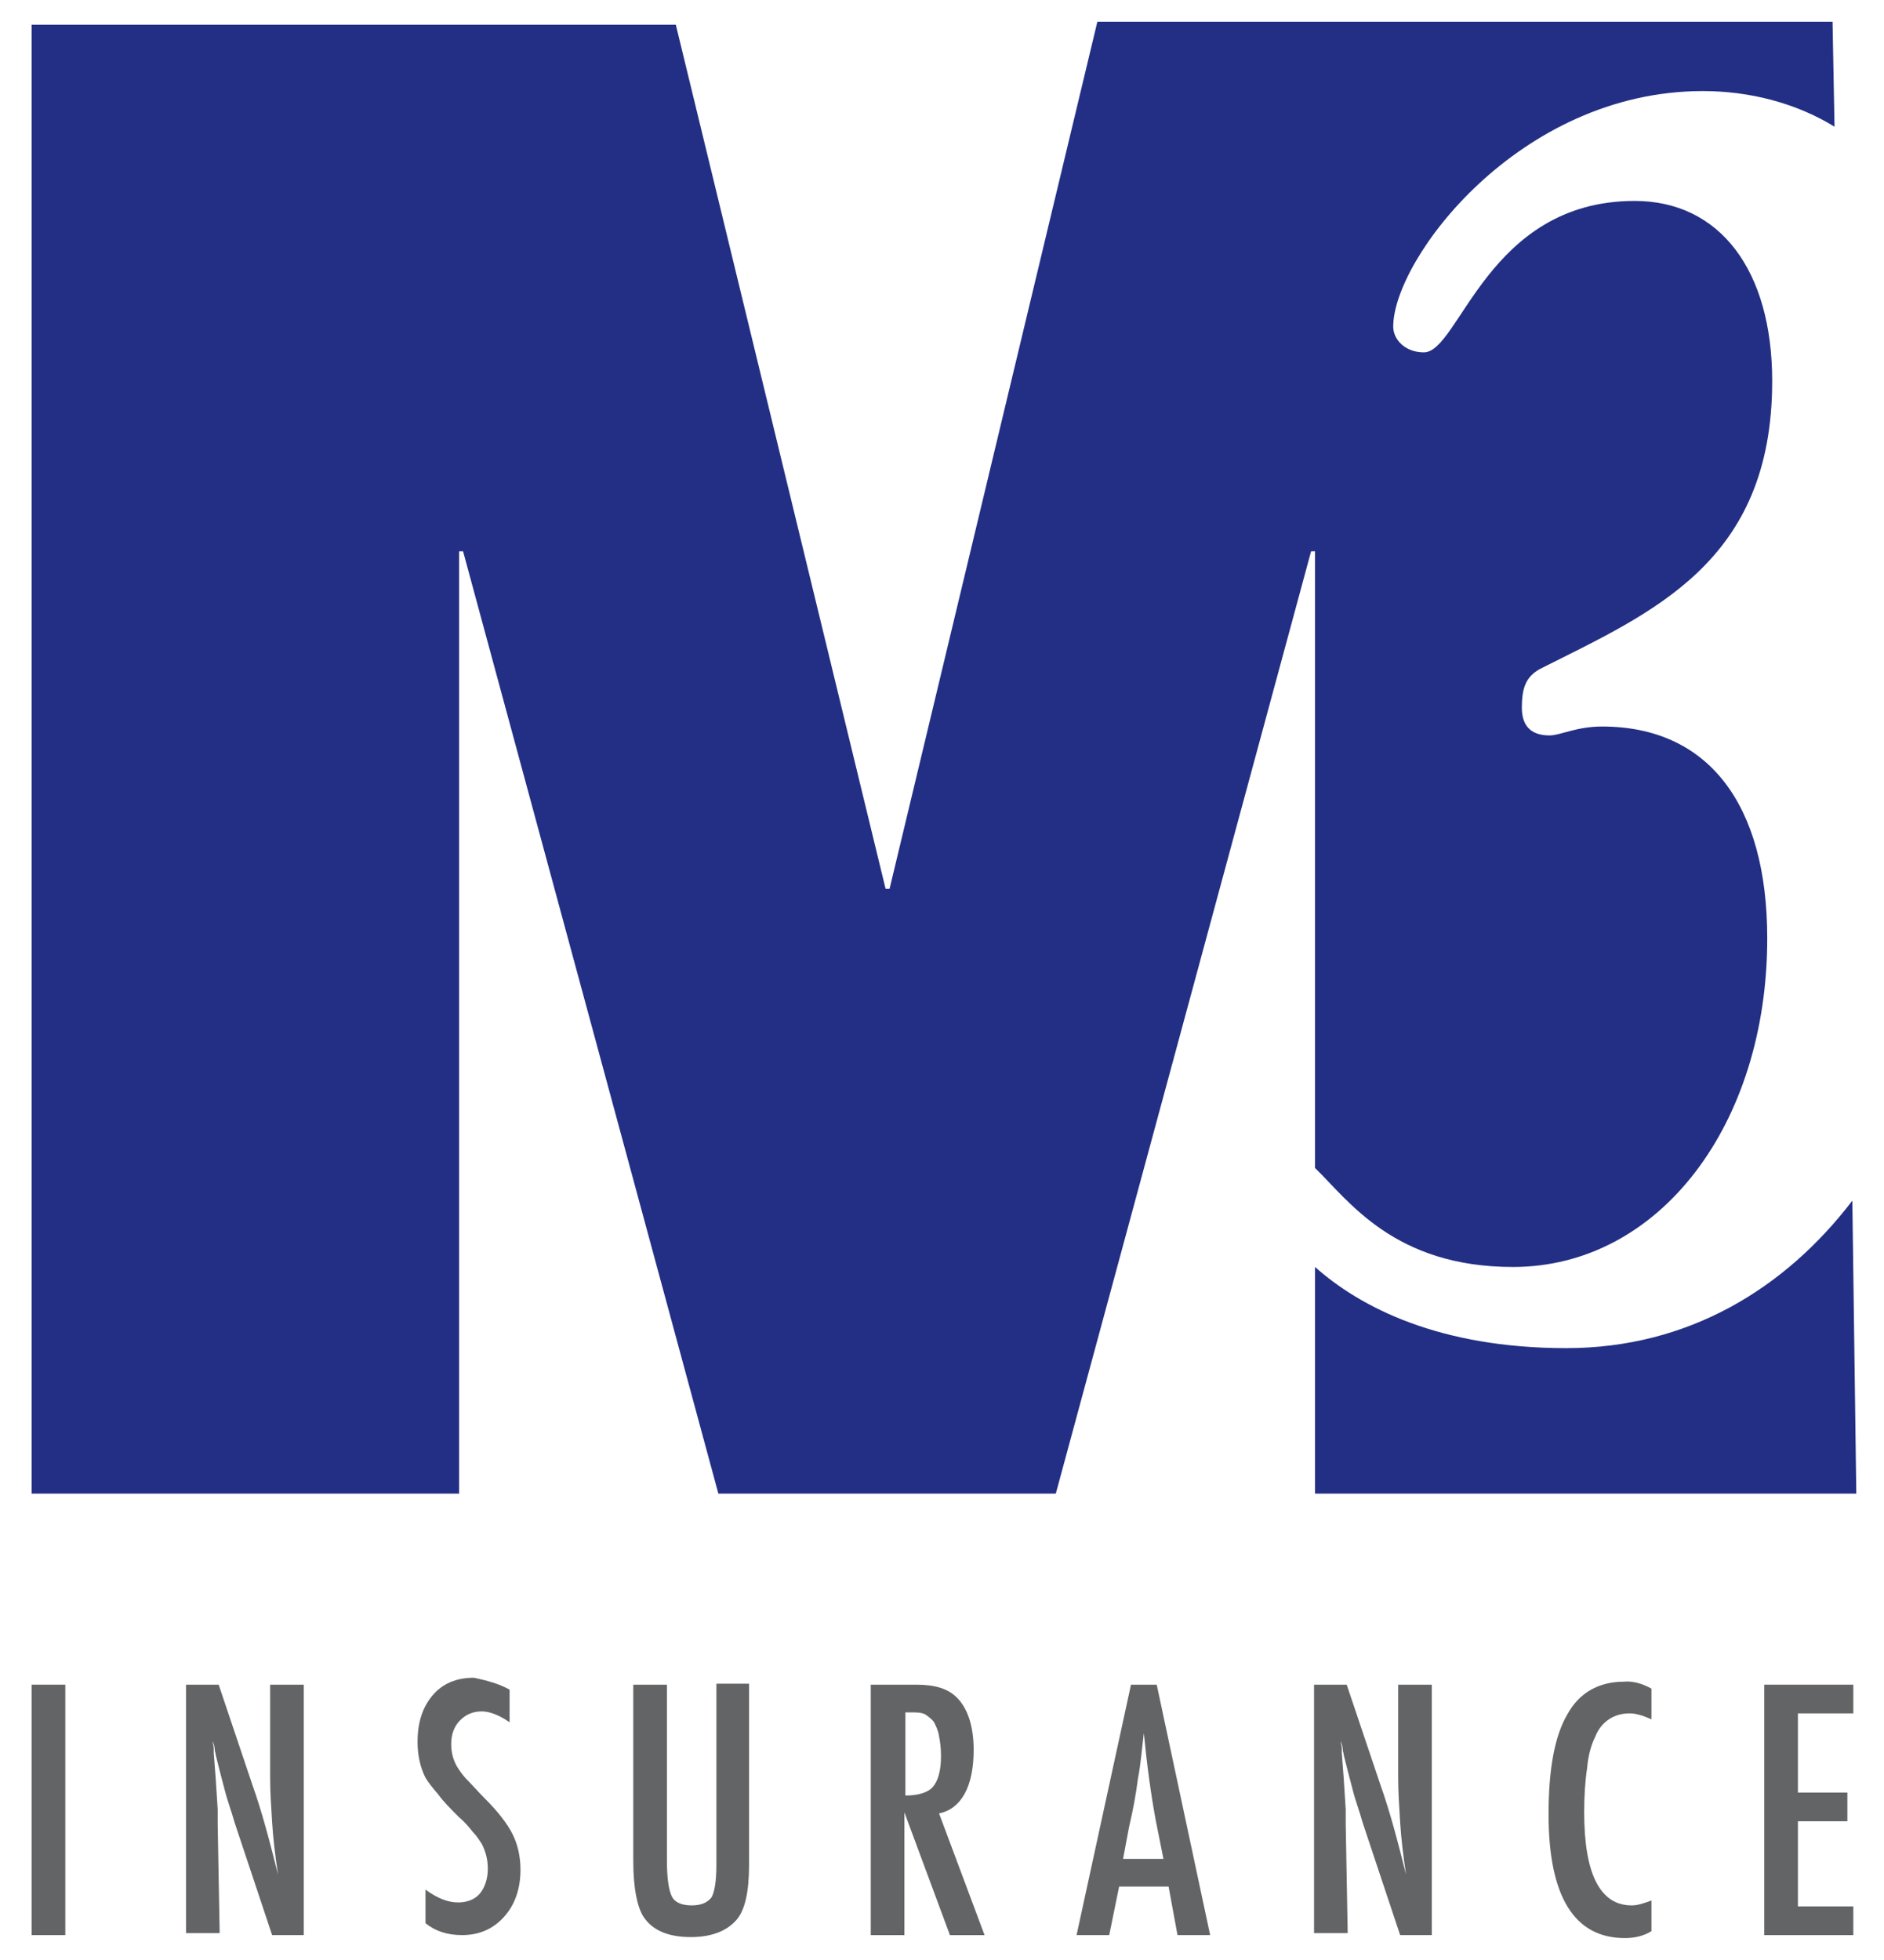 <?xml version="1.0" encoding="utf-8"?>
<!-- Generator: Adobe Illustrator 25.0.1, SVG Export Plug-In . SVG Version: 6.00 Build 0)  -->
<svg version="1.1" id="Layer_1" xmlns="http://www.w3.org/2000/svg" xmlns:xlink="http://www.w3.org/1999/xlink" x="0px" y="0px"
	 viewBox="0 0 190.4 198" style="enable-background:new 0 0 190.4 198;" xml:space="preserve">
<style type="text/css">
	.Arched_x0020_Green{fill:url(#SVGID_1_);stroke:#FFFFFF;stroke-width:0.25;stroke-miterlimit:1;}
	.st0{fill:#636466;}
	.st1{fill:#232F84;}
</style>
<linearGradient id="SVGID_1_" gradientUnits="userSpaceOnUse" x1="-292.304" y1="417.464" x2="-291.596" y2="416.756">
	<stop  offset="0" style="stop-color:#20AC4B"/>
	<stop  offset="0.983" style="stop-color:#19361A"/>
</linearGradient>
<g>
	<g>
		<path class="st0" d="M3.2,170.2h3.4v25.3H3.2V170.2z"/>
		<path class="st0" d="M18.9,170.2h3.2l3.4,10.1c1,2.8,1.8,5.9,2.6,9.1c-0.3-2-0.5-3.7-0.6-5.3c-0.1-1.6-0.2-3.1-0.2-4.5v-9.4h3.4
			v25.3h-3.2l-3.8-11.4c-0.3-1.1-0.7-2.1-1-3.3c-0.3-1.1-0.6-2.3-0.9-3.5c0-0.2-0.1-0.3-0.1-0.6c0-0.2-0.1-0.5-0.2-0.8
			c0,0.3,0.1,0.5,0.1,0.7c0,0.2,0,0.4,0,0.5l0.2,2.6l0.2,3.1c0,0.2,0,0.4,0,0.6c0,0.3,0,0.5,0,0.9l0.2,11h-3.4V170.2z"/>
		<path class="st0" d="M51.5,170.7v3.3c-1-0.7-2-1.1-2.8-1.1c-0.9,0-1.6,0.3-2.2,0.9c-0.6,0.6-0.9,1.4-0.9,2.4
			c0,0.9,0.2,1.6,0.6,2.3c0.2,0.3,0.5,0.8,1,1.3c0.5,0.5,1.1,1.2,1.8,1.9c1.4,1.4,2.3,2.6,2.8,3.6c0.5,1,0.8,2.2,0.8,3.6
			c0,2-0.6,3.6-1.7,4.8c-1.1,1.2-2.5,1.8-4.2,1.8c-1.5,0-2.7-0.4-3.7-1.2v-3.4c1.2,0.9,2.3,1.3,3.3,1.3c0.9,0,1.7-0.3,2.2-0.9
			c0.5-0.6,0.8-1.5,0.8-2.5c0-0.9-0.2-1.7-0.6-2.5c-0.2-0.3-0.5-0.8-0.9-1.2c-0.4-0.5-0.8-1-1.4-1.5c-0.9-0.9-1.6-1.6-2.1-2.3
			c-0.6-0.7-1-1.2-1.3-1.7c-0.5-1-0.8-2.2-0.8-3.6c0-2,0.5-3.5,1.5-4.7c1-1.2,2.4-1.8,4.2-1.8C49.3,169.8,50.4,170.1,51.5,170.7z"/>
		<path class="st0" d="M64.1,170.2h3.3V188c0,1.8,0.2,3,0.5,3.6c0.3,0.6,1,0.9,2,0.9c1,0,1.6-0.3,2-0.8c0.3-0.5,0.5-1.6,0.5-3.3
			v-18.3h3.3v18.3c0,2.7-0.4,4.6-1.3,5.6c-1,1.1-2.5,1.7-4.6,1.7c-2.3,0-3.9-0.7-4.8-2.1c-0.6-1-1-2.8-1-5.6V170.2z"/>
		<path class="st0" d="M88.1,170.2h4.5c1.9,0,3.2,0.4,4.1,1.3c1.1,1.1,1.7,2.9,1.7,5.3c0,1.8-0.3,3.3-0.9,4.4
			c-0.6,1.1-1.5,1.8-2.6,2l4.6,12.3h-3.5l-4.6-12.4v12.4h-3.4V170.2z M91.5,181.4c1.3,0,2.3-0.3,2.8-0.9c0.5-0.6,0.8-1.6,0.8-3.1
			c0-0.8-0.1-1.5-0.2-2c-0.1-0.6-0.3-1-0.5-1.4c-0.2-0.3-0.6-0.6-0.9-0.8c-0.4-0.2-0.8-0.2-1.4-0.2h-0.6V181.4z"/>
		<path class="st0" d="M114.3,170.2h2.6l5.4,25.3H119l-0.9-4.9h-5l-1,4.9h-3.3L114.3,170.2z M117.6,187.9l-0.8-4
			c-0.5-2.7-0.9-5.7-1.2-8.8c-0.2,1.5-0.3,3.1-0.6,4.6c-0.2,1.6-0.5,3.2-0.9,4.9l-0.6,3.2H117.6z"/>
		<path class="st0" d="M132.9,170.2h3.2l3.4,10.1c1,2.8,1.8,5.9,2.6,9.1c-0.3-2-0.5-3.7-0.6-5.3c-0.1-1.6-0.2-3.1-0.2-4.5v-9.4h3.4
			v25.3h-3.2l-3.8-11.4c-0.3-1.1-0.7-2.1-1-3.3c-0.3-1.1-0.6-2.3-0.9-3.5c0-0.2-0.1-0.3-0.1-0.6c0-0.2-0.1-0.5-0.2-0.8
			c0,0.3,0.1,0.5,0.1,0.7c0,0.2,0,0.4,0,0.5l0.2,2.6l0.2,3.1c0,0.2,0,0.4,0,0.6c0,0.3,0,0.5,0,0.9l0.2,11h-3.4V170.2z"/>
		<path class="st0" d="M166.9,170.6v3.1c-0.9-0.4-1.6-0.6-2.2-0.6c-0.8,0-1.5,0.2-2.1,0.6c-0.6,0.4-1.1,1-1.4,1.8
			c-0.4,0.8-0.7,1.9-0.8,3.1c-0.2,1.3-0.3,2.8-0.3,4.5c0,6.2,1.6,9.4,4.8,9.4c0.6,0,1.2-0.2,2-0.5v3.1c-0.8,0.5-1.7,0.7-2.7,0.7
			c-5.1,0-7.7-4.2-7.7-12.5c0-4.5,0.6-7.9,1.9-10.1c1.2-2.2,3.2-3.3,5.7-3.3C165,169.8,166,170.1,166.9,170.6z"/>
		<path class="st0" d="M178.3,170.2h9v2.9h-5.6v8h5v2.9h-5v8.6h5.6v2.9h-9V170.2z"/>
	</g>
	<g>
		<path class="st1" d="M158.3,136.2c-12.8,0-20.8-4.1-25.4-8.2v22.9h54.7l-0.4-29.6C180.4,130.2,170.6,136.2,158.3,136.2
			L158.3,136.2z"/>
		<path class="st1" d="M132.9,55.7v62.3c3.4,3.3,8,10,20,10c14.8,0,25.7-14.4,25.7-33.2c0-13.6-6-21.4-16.7-21.4
			c-2.6,0-4.2,0.9-5.3,0.9c-1.6,0-2.8-0.7-2.8-2.8c0-2,0.4-3.1,1.8-3.9c11.3-5.7,23.5-10.7,23.5-29.1c0-11.2-5.3-18.2-13.9-18.2
			c-14.9,0-17.7,15.3-21.3,15.3c-1.9,0-3.1-1.3-3.1-2.6c0-6.8,12.7-23.8,31.3-23.8c4.7,0,9.4,1.2,13.3,3.6l-0.2-10.6h-74.3
			L89.9,89.8h-0.4L68.3,2.5H3.2v148.4h43.2V55.7h0.4l25.8,95.2h34.1l25.8-95.2H132.9L132.9,55.7z"/>
	</g>
</g>
</svg>
